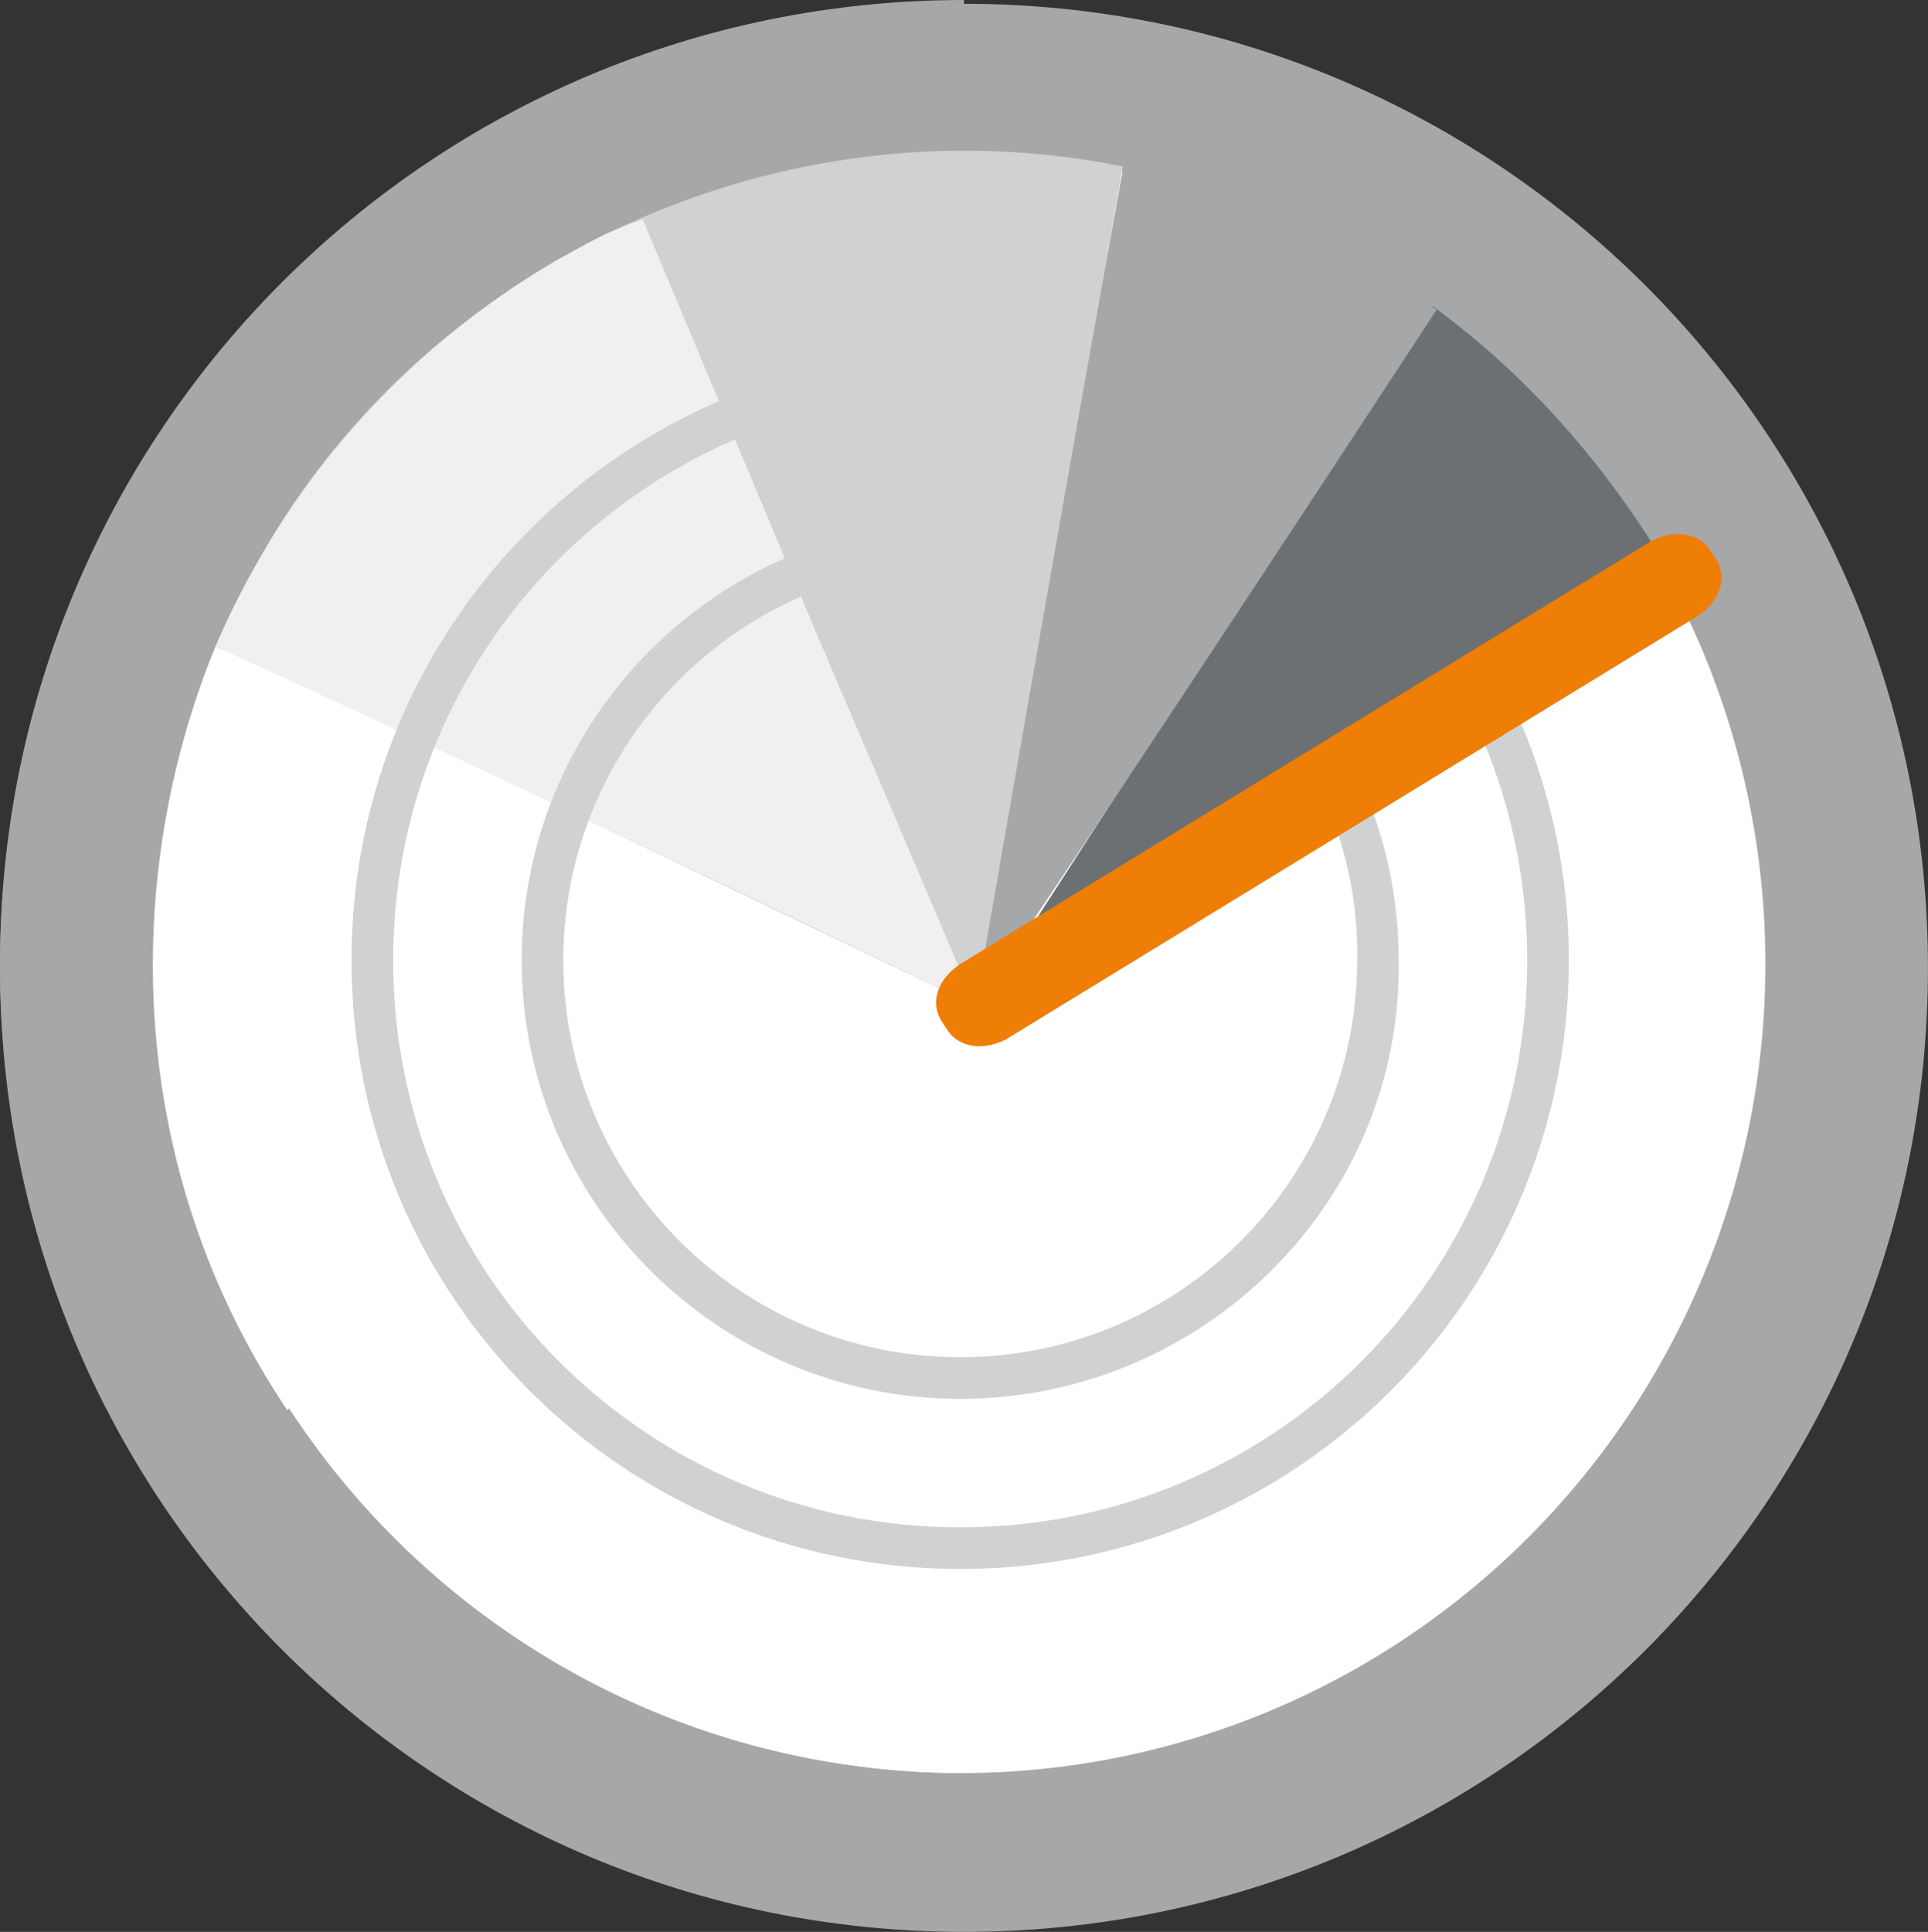 <?xml version="1.0" encoding="iso-8859-1"?>
<!-- Generator: Adobe Illustrator 16.0.0, SVG Export Plug-In . SVG Version: 6.00 Build 0)  -->
<svg version="1.2" baseProfile="tiny" id="Capa_1" xmlns="http://www.w3.org/2000/svg" xmlns:xlink="http://www.w3.org/1999/xlink"
	 x="0px" y="0px" width="47.976px" height="48.069px" viewBox="456.718 255.589 47.976 48.069" xml:space="preserve">
<rect x="456.718" y="255.589" width="47.976" height="48.069" fill="#333333" stroke="none"/>
<g>
	<path fill="#A5A7A9" d="M504.693,279.671c0,13.264-10.724,23.987-23.988,23.987c-13.264,0-23.987-10.724-23.987-23.987
		c0-13.264,10.724-23.988,23.987-23.988C493.97,255.683,504.693,266.407,504.693,279.671z"/>
	<ellipse fill="#FFFFFF" cx="480.611" cy="279.577" rx="20.037" ry="20.131"/>
	<g>
		<path fill="#A5A7A9" d="M480.705,299.708c-11.1,0-20.036-8.937-20.036-20.037c0-11.006,8.937-20.037,20.036-20.037l0,0v-4.045l0,0
			c-13.264,0-23.987,10.724-23.987,23.988c0,13.264,10.724,23.988,23.987,23.988l0,0V299.708L480.705,299.708z"/>
		<path fill="#FFFFFF" d="M460.669,279.671c0,11.006,8.937,20.037,20.036,20.037l0,0v-39.98l0,0
			C469.605,259.728,460.669,268.665,460.669,279.671z"/>
	</g>
	<path fill="#FFFFFF" d="M462.079,271.675c-2.352,5.738-2.257,12.981,1.788,19.002l0.094-0.094l17.121-9.972
		C481.082,280.705,472.146,276.284,462.079,271.675z"/>
	<path fill="#D0D1D2" d="M470.546,262.08c-3.856,2.258-6.773,5.55-8.372,9.501c12.699,6.115,18.813,9.031,18.813,9.031
		s1.411-7.902,3.669-20.883C479.953,258.787,474.967,259.54,470.546,262.08z"/>
	<path fill="#F0F0F0" d="M470.546,262.08c-3.856,2.258-6.773,5.644-8.467,9.595c8.278,3.763,18.908,8.937,18.908,8.937
		c-5.926-13.922-1.881-4.327-8.277-19.566C471.675,261.421,471.581,261.515,470.546,262.08z"/>
	<g>
		<path fill="#D0D1D2" d="M480.611,290.395c-6.021,0-10.912-4.892-10.912-10.912s4.892-10.912,10.912-10.912
			s10.912,4.892,10.912,10.912C491.618,285.503,486.632,290.395,480.611,290.395z M480.611,269.605
			c-5.456,0-9.877,4.421-9.877,9.877s4.421,9.877,9.877,9.877s9.878-4.421,9.878-9.877
			C490.583,274.026,486.067,269.605,480.611,269.605z"/>
	</g>
	<g>
		<path fill="#D0D1D2" d="M480.611,294.628c-8.372,0-15.146-6.772-15.146-15.146c0-8.372,6.773-15.145,15.146-15.145
			s15.146,6.773,15.146,15.145C495.757,287.855,488.983,294.628,480.611,294.628z M480.611,265.372
			c-7.808,0-14.11,6.303-14.11,14.11c0,7.809,6.303,14.111,14.11,14.111s14.11-6.303,14.11-14.111
			C494.722,271.675,488.419,265.372,480.611,265.372z"/>
	</g>
	<path fill="#6D7072" d="M481.176,280.518l17.403-10.16l0,0c-1.693-3.01-3.763-5.362-6.209-7.149
		C487.667,270.452,481.176,280.518,481.176,280.518z"/>
	<path fill="#A5A7A9" d="M480.987,280.611c0,0,2.353-3.386,11.477-17.309c-2.352-1.788-4.985-2.917-7.808-3.481
		C483.34,267.065,480.987,280.611,480.987,280.611z"/>
	<path fill="#EE7E05" d="M481.74,281.458c-0.564,0.282-1.129,0.188-1.411-0.188l-0.188-0.281c-0.282-0.471-0.094-1.035,0.471-1.412
		l17.215-10.536c0.564-0.282,1.129-0.188,1.411,0.188l0.188,0.282c0.282,0.47,0.094,1.035-0.471,1.411L481.74,281.458z"/>
</g>
</svg>
